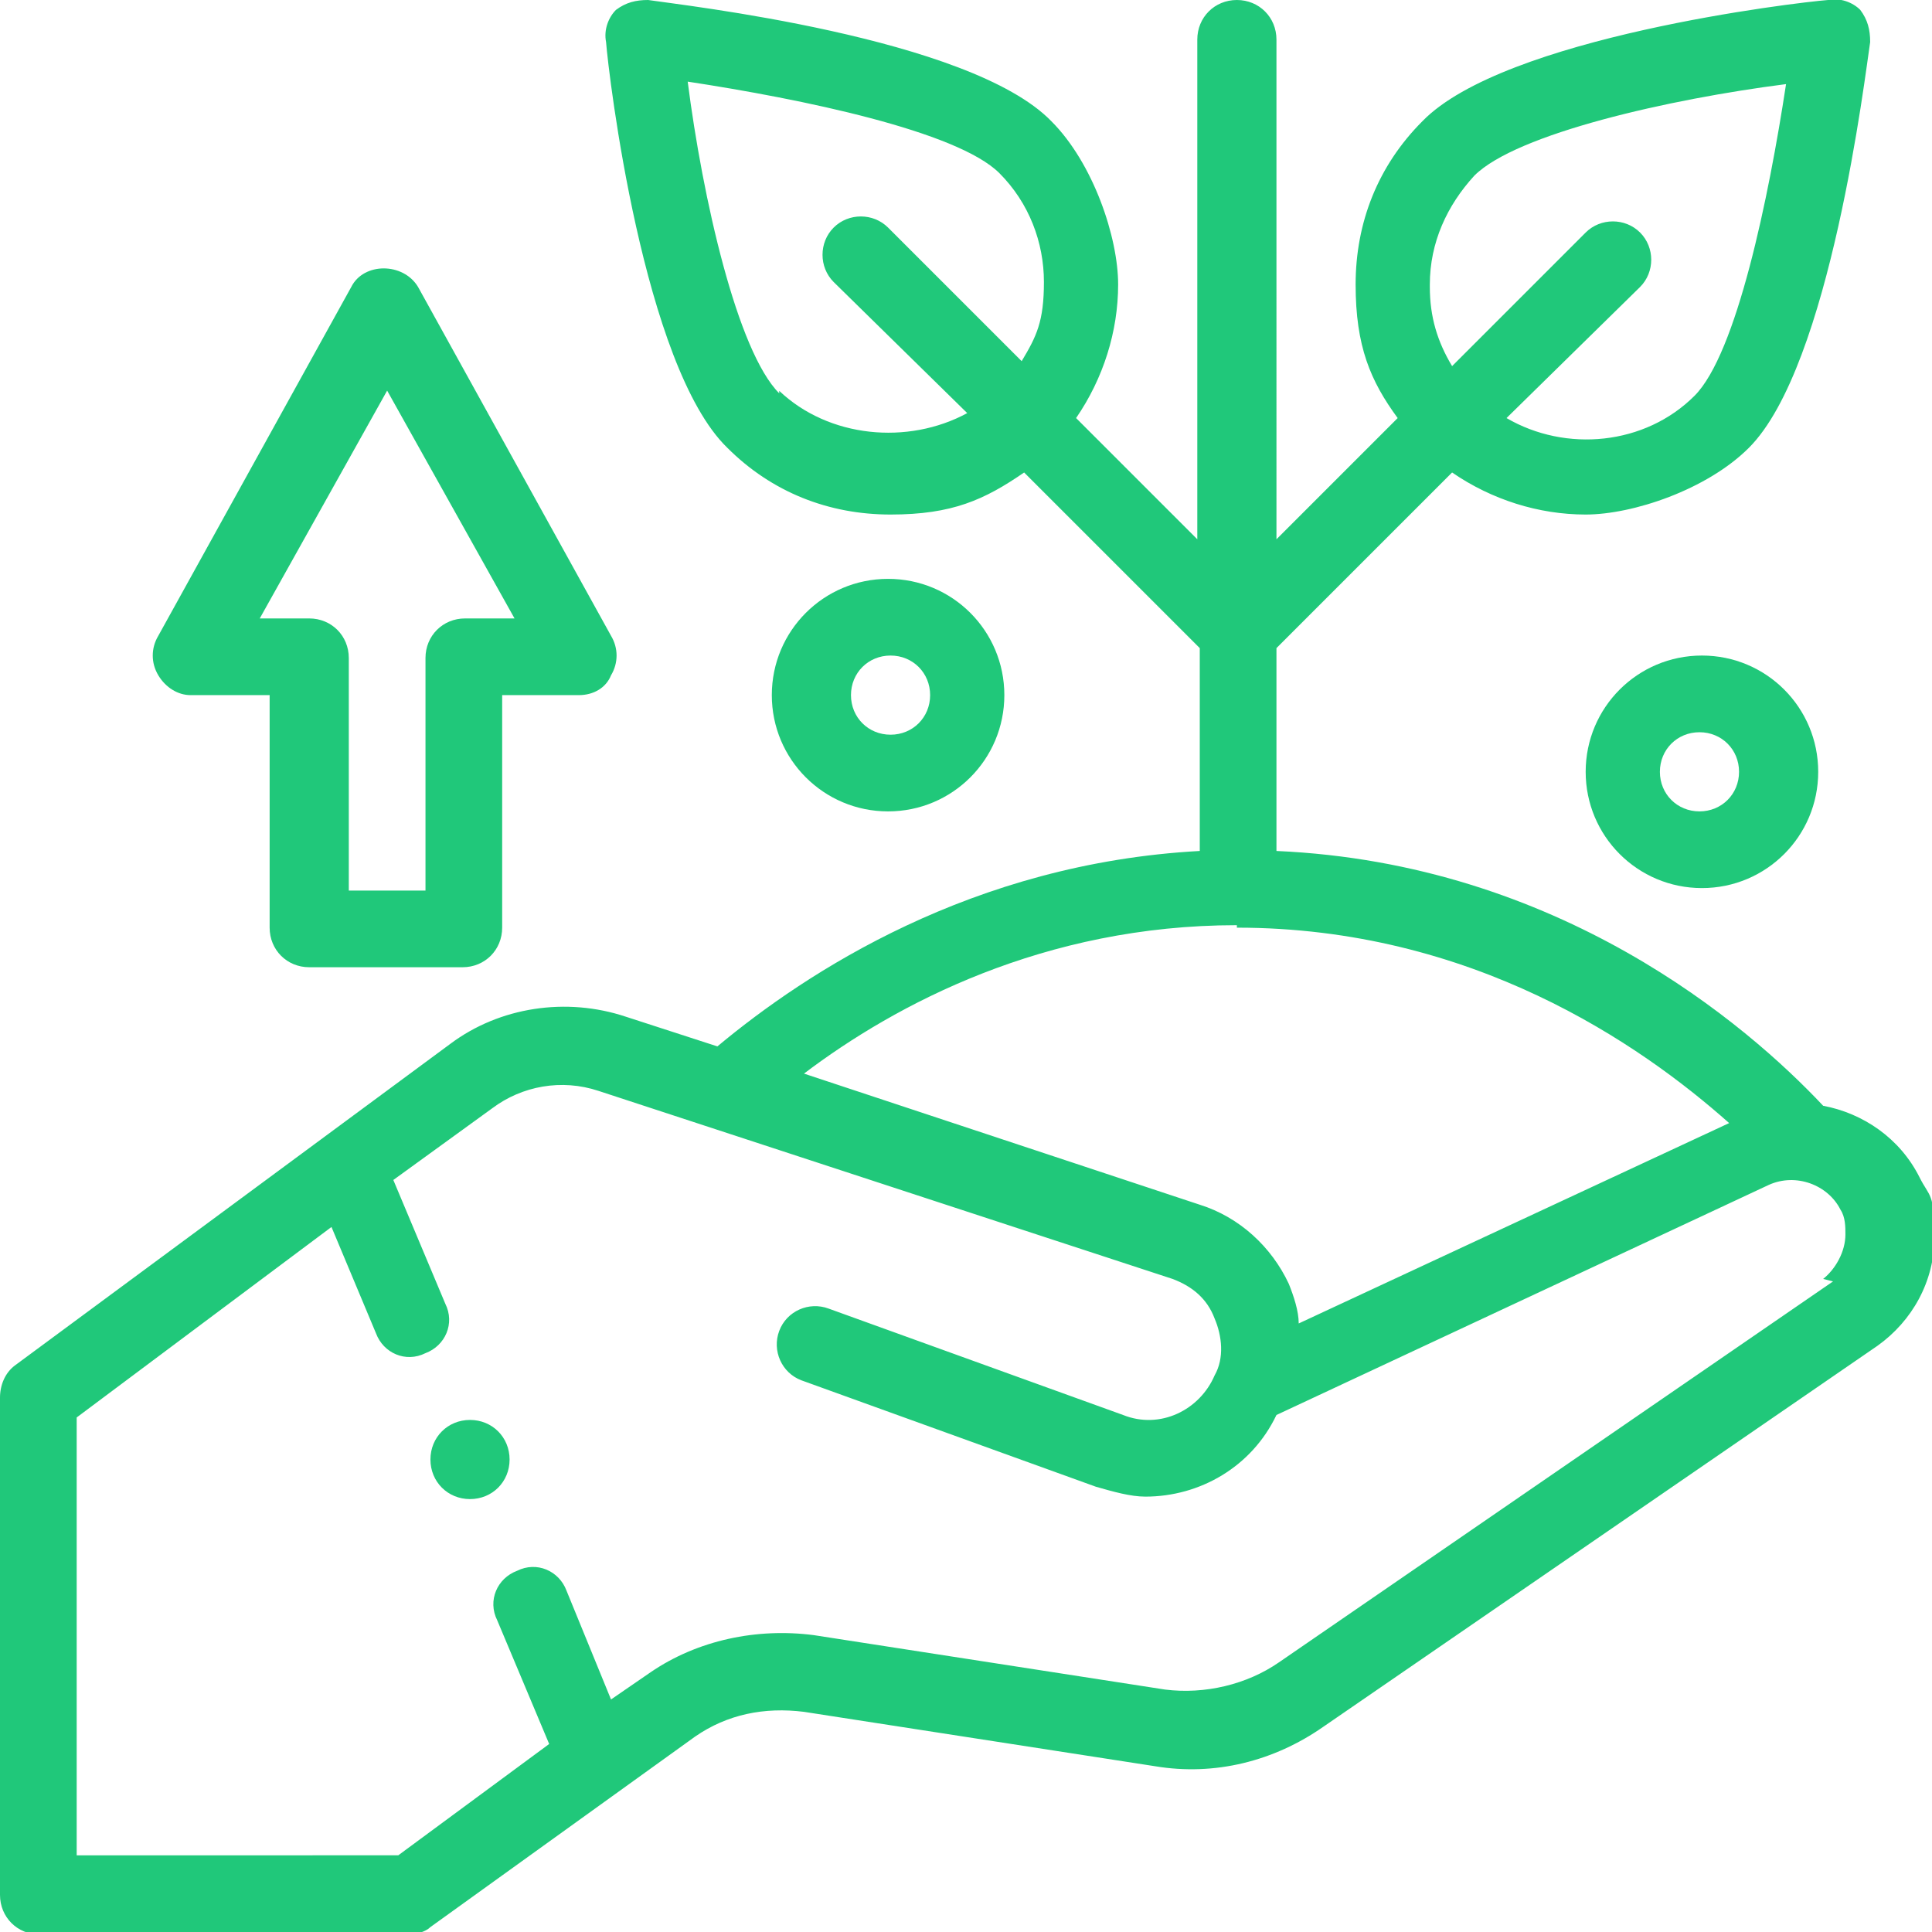 <?xml version="1.0" encoding="UTF-8"?>
<svg xmlns="http://www.w3.org/2000/svg" id="Layer_1" version="1.1" viewBox="0 0 78.1 78.1">
  <defs>
    <style>
      .st0 {
        fill: #20c87a;
      }
    </style>
  </defs>
  <path class="st0" d="M77.6,47.6c-.8-1.6-2.3-2.6-3.9-2.9-3.1-3.3-10.7-9.8-22.1-10.3v-8.2l7.1-7.1c1.6,1.1,3.5,1.7,5.4,1.7s4.9-1,6.6-2.7c3.3-3.3,4.7-15.1,4.9-16.4,0-.5-.1-.9-.4-1.3-.3-.3-.8-.5-1.3-.4-1.3.1-13.1,1.5-16.4,4.9-1.8,1.8-2.7,4.1-2.7,6.6s.6,3.9,1.7,5.4l-4.9,4.9V1.6c0-.9-.7-1.6-1.6-1.6s-1.6.7-1.6,1.6v20.2l-4.9-4.9c1.1-1.6,1.7-3.5,1.7-5.4s-1-4.9-2.7-6.6C39.2,1.5,27.5.2,26.2,0c-.5,0-.9.1-1.3.4-.3.3-.5.8-.4,1.3.1,1.3,1.5,13.1,4.9,16.4,1.8,1.8,4.1,2.7,6.6,2.7s3.8-.6,5.4-1.7l7.1,7.1v8.2c-9.2.5-15.9,4.9-19.5,7.9l-3.7-1.2c-2.4-.8-5.1-.4-7.1,1.1L.6,55.2c-.4.3-.6.8-.6,1.3v20.1c0,.9.7,1.6,1.6,1.6h14.9c.3,0,.7-.1.9-.3l10.7-7.7c1.3-.9,2.8-1.2,4.4-1l14.2,2.2c2.4.4,4.8-.2,6.8-1.6l22.4-15.4c1.4-1,2.3-2.6,2.3-4.4s-.2-1.6-.6-2.4ZM57.8,11.5c0-1.7.7-3.2,1.8-4.4,1.7-1.7,7.9-3.1,12.6-3.7-.7,4.6-2,10.9-3.7,12.6-2,2-5.2,2.3-7.6.9l5.4-5.3c.6-.6.6-1.6,0-2.2-.6-.6-1.6-.6-2.2,0l-5.4,5.4c-.6-1-.9-2-.9-3.2ZM31.5,15.9c-1.7-1.7-3.1-7.9-3.7-12.6,4.6.7,10.9,2,12.6,3.7,1.2,1.2,1.8,2.8,1.8,4.4s-.3,2.2-.9,3.2l-5.4-5.4c-.6-.6-1.6-.6-2.2,0-.6.6-.6,1.6,0,2.2l5.4,5.3c-2.4,1.3-5.6,1-7.6-.9ZM50,37.5c9.5,0,16.3,4.7,19.9,7.9l-17.4,8.1c0-.5-.2-1.1-.4-1.6-.7-1.5-2-2.7-3.6-3.2l-16-5.3c3.7-2.8,9.7-6,17.5-6ZM74.1,51.8l-22.4,15.4c-1.3.9-3,1.3-4.6,1.1l-14.2-2.2c-2.3-.3-4.7.2-6.6,1.5l-1.6,1.1-1.8-4.4c-.3-.8-1.2-1.2-2-.8-.8.3-1.2,1.2-.8,2l2.1,5-6.1,4.5H3.1v-17.7l10.3-7.7,1.8,4.3c.3.8,1.2,1.2,2,.8.8-.3,1.2-1.2.8-2l-2.1-5,4-2.9c1.2-.9,2.8-1.2,4.3-.7l23.2,7.6c.8.3,1.4.8,1.7,1.6.3.7.4,1.6,0,2.3-.6,1.4-2.2,2.2-3.7,1.6l-11.9-4.3c-.8-.3-1.7.1-2,.9-.3.8.1,1.7.9,2l11.9,4.3c.7.2,1.4.4,2,.4,2.2,0,4.3-1.2,5.3-3.3l19.9-9.3c1.1-.5,2.4,0,2.9,1,.2.3.2.7.2,1,0,.7-.4,1.4-.9,1.8Z"></path>
  <path class="st0" d="M40.6,28.1c0-2.6-2.1-4.7-4.7-4.7s-4.7,2.1-4.7,4.7,2.1,4.7,4.7,4.7,4.7-2.1,4.7-4.7ZM34.4,28.1c0-.9.7-1.6,1.6-1.6s1.6.7,1.6,1.6-.7,1.6-1.6,1.6-1.6-.7-1.6-1.6Z"></path>
  <path class="st0" d="M64.1,31.2c0,2.6,2.1,4.7,4.7,4.7s4.7-2.1,4.7-4.7-2.1-4.7-4.7-4.7-4.7,2.1-4.7,4.7ZM70.3,31.2c0,.9-.7,1.6-1.6,1.6s-1.6-.7-1.6-1.6.7-1.6,1.6-1.6,1.6.7,1.6,1.6Z"></path>
  <path class="st0" d="M7.8,28.1h3.1v9.4c0,.9.7,1.6,1.6,1.6h6.2c.9,0,1.6-.7,1.6-1.6v-9.4h3.1c.6,0,1.1-.3,1.3-.8.3-.5.3-1.1,0-1.6l-7.8-14.1c-.6-1-2.2-1-2.7,0l-7.8,14.1c-.3.5-.3,1.1,0,1.6.3.5.8.8,1.3.8ZM15.6,15.7l5.2,9.3h-2c-.9,0-1.6.7-1.6,1.6v9.4h-3.1v-9.4c0-.9-.7-1.6-1.6-1.6h-2l5.2-9.3Z"></path>
  <path class="st0" d="M19,60.6c.9,0,1.6-.7,1.6-1.6s-.7-1.6-1.6-1.6-1.6.7-1.6,1.6.7,1.6,1.6,1.6Z"></path>
</svg>

